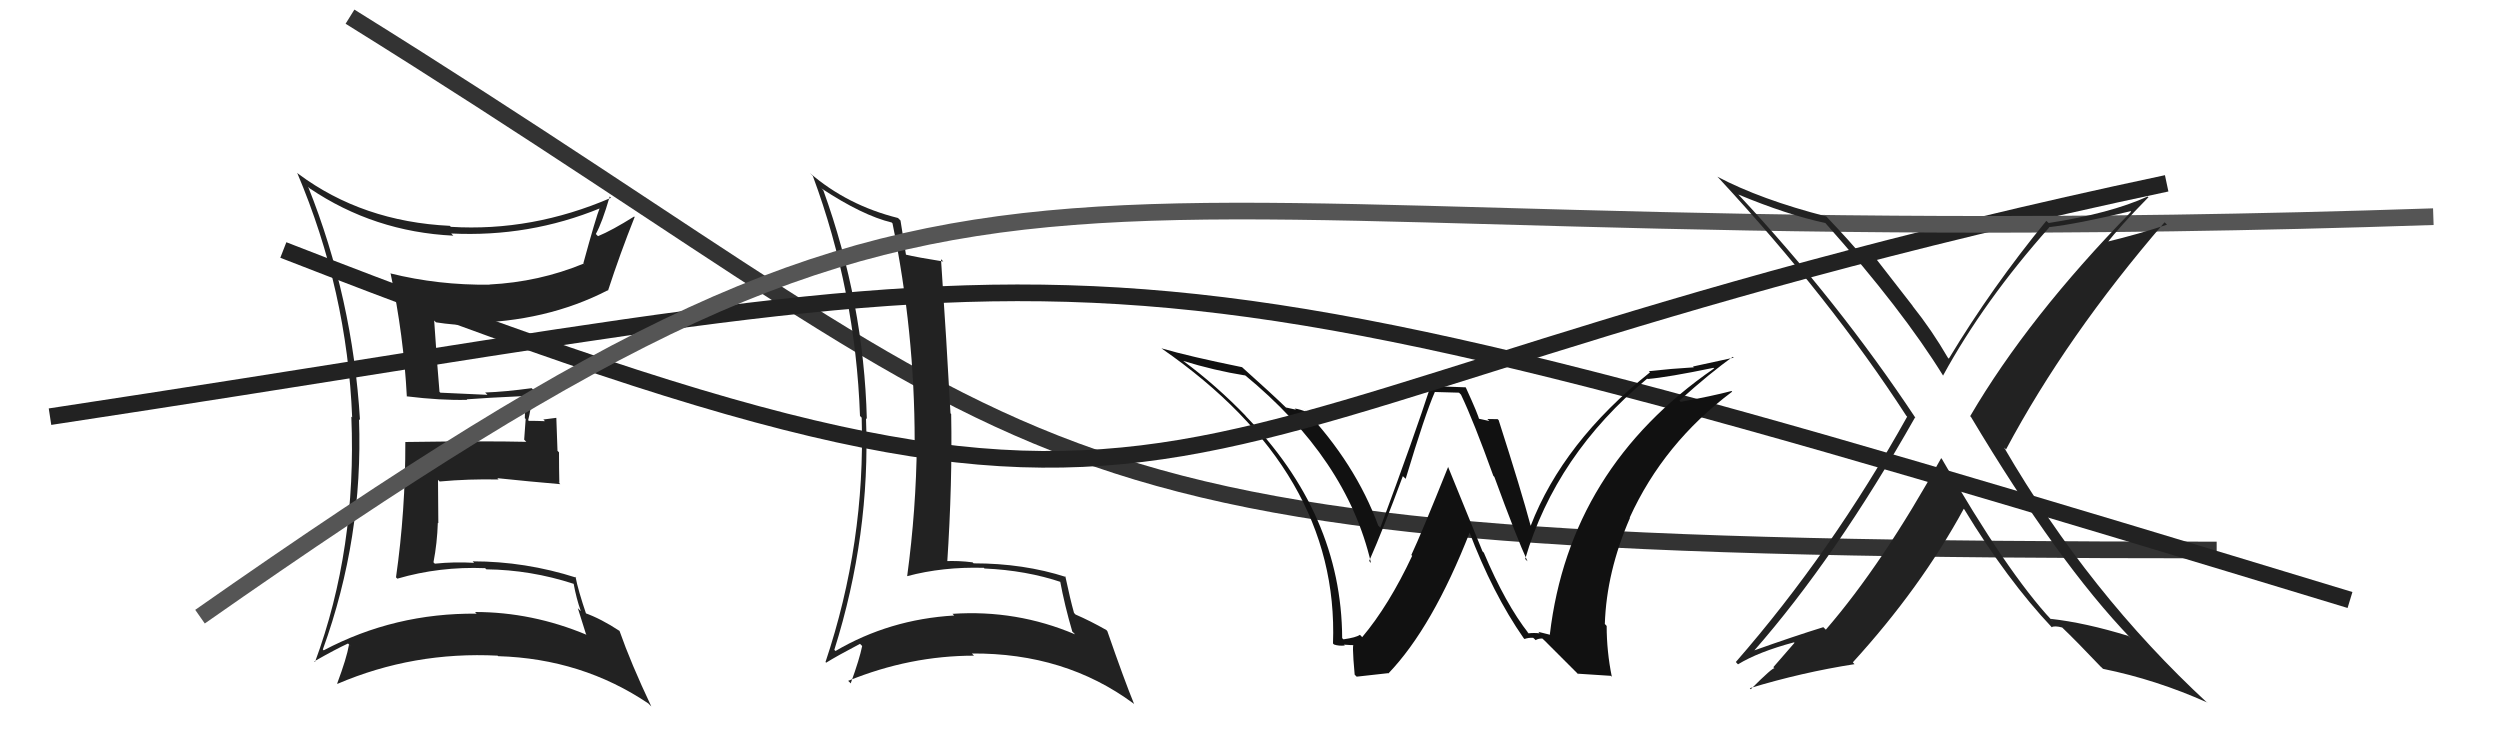 <svg xmlns="http://www.w3.org/2000/svg" width="150" height="44" viewBox="0,0,150,44"><path d="M21 1 C66 29,58 33,133 33" stroke="#333" fill="none"/><path d="M3 25 C69 15,62 12,141 36" stroke="#222" fill="none"/><path fill="#222" d="M49.32 11.34L49.23 11.25L49.28 11.30Q51.75 12.93 53.50 13.35L53.57 13.42L53.55 13.40Q54.88 19.90 54.88 26.49L54.93 26.54L55.01 26.62Q54.97 30.58 54.43 34.57L54.31 34.45L54.43 34.57Q56.56 34.00 59.03 34.07L59.00 34.04L59.07 34.11Q61.58 34.22 63.71 34.94L63.76 34.99L63.60 34.83Q63.88 36.34 64.34 37.90L64.43 37.98L64.50 38.06Q60.99 36.57 57.15 36.83L57.12 36.80L57.25 36.93Q53.36 37.16 50.13 39.06L50.11 39.04L50.06 38.99Q52.23 32.10 51.96 25.10L51.95 25.09L52.01 25.14Q51.83 18.15 49.40 11.42ZM49.50 39.69L49.65 39.84L49.57 39.76Q50.23 39.35 51.60 38.63L51.67 38.70L51.73 38.76Q51.58 39.52 51.04 41.01L51.05 41.01L50.89 40.85Q54.60 39.34 58.44 39.34L58.40 39.30L58.31 39.21Q63.90 39.17 68.01 42.21L68.08 42.28L68.05 42.25Q67.47 40.84 66.44 37.87L66.39 37.81L66.38 37.80Q65.41 37.25 64.53 36.87L64.50 36.84L64.44 36.77Q64.22 35.99 63.92 34.58L63.93 34.59L63.96 34.62Q61.42 33.80 58.42 33.80L58.37 33.76L58.36 33.74Q57.49 33.63 56.69 33.67L56.78 33.76L56.83 33.81Q57.15 28.95 57.07 24.84L56.95 24.72L57.03 24.80Q56.80 20.53 56.46 15.55L56.59 15.68L56.60 15.69Q55.07 15.45 54.27 15.26L54.26 15.25L54.37 15.36Q54.26 14.64 54.03 13.23L54.05 13.25L53.88 13.08Q50.84 12.32 48.59 10.38L48.64 10.43L48.77 10.56Q51.33 17.46 51.60 24.96L51.72 25.08L51.70 25.06Q51.93 32.56 49.53 39.72Z"/><path fill="#111" d="M91.72 38.02L91.56 37.85L91.73 38.02Q90.33 36.24 89.03 33.16L88.95 33.08L86.88 28.00L86.89 28.01Q85.29 32.00 84.68 33.30L84.82 33.44L84.73 33.35Q83.33 36.33 81.73 38.23L81.65 38.14L81.59 38.09Q81.37 38.25 80.61 38.36L80.62 38.37L80.53 38.29Q80.50 30.84 74.68 24.90L74.70 24.92L74.79 25.00Q72.98 23.12 70.96 21.63L70.87 21.54L70.98 21.65Q72.85 22.23 74.72 22.53L74.73 22.55L74.65 22.47Q80.82 27.53 82.26 33.78L82.17 33.68L82.15 33.66Q82.99 31.76 84.17 28.57L84.28 28.67L84.34 28.73Q85.52 24.81 86.09 23.52L86.10 23.52L87.54 23.56L87.66 23.68Q88.42 25.27 89.60 28.55L89.62 28.57L89.66 28.61Q91.00 32.27 91.65 33.68L91.62 33.65L91.51 33.54Q93.35 27.28 98.84 22.71L98.80 22.68L98.86 22.74Q100.06 22.64 102.81 22.07L102.90 22.17L102.84 22.11Q94.17 28.09 92.99 38.07L93.02 38.09L92.30 37.91L92.38 38.00Q92.04 37.96 91.70 38.00ZM94.65 40.42L96.65 40.55L96.71 40.61Q96.40 39.08 96.40 37.56L96.36 37.51L96.29 37.44Q96.39 34.31 97.80 31.07L97.77 31.05L97.78 31.06Q99.82 26.58 103.93 23.50L103.80 23.37L103.89 23.46Q102.71 23.77 100.84 24.11L100.72 23.99L100.77 24.03Q102.67 22.32 103.97 21.41L104.02 21.46L101.58 21.99L101.63 22.04Q100.27 22.12 98.93 22.27L98.99 22.33L99.00 22.34Q93.78 26.52 91.84 31.55L91.80 31.51L91.84 31.55Q91.29 29.48 89.92 25.21L89.96 25.25L89.86 25.15Q89.50 25.14 89.24 25.14L89.36 25.26L88.67 25.11L88.75 25.19Q88.74 24.98 87.94 23.23L87.95 23.24L85.81 23.16L85.83 23.18Q84.91 26.03 82.82 31.66L82.66 31.50L82.70 31.55Q81.33 27.81 78.24 24.54L78.34 24.64L78.43 24.73Q77.99 24.55 77.68 24.51L77.76 24.58L77.16 24.45L77.24 24.53Q76.29 23.61 74.50 22.01L74.58 22.10L74.52 22.03Q71.37 21.39 69.69 20.90L69.70 20.91L69.70 20.91Q80.36 28.30 79.98 38.61L80.02 38.65L80.04 38.67Q80.33 38.77 80.69 38.73L80.58 38.62L80.64 38.68Q81.07 38.71 81.26 38.71L81.25 38.70L81.26 38.71Q81.09 38.39 81.28 40.48L81.40 40.60L83.29 40.39L83.30 40.41Q85.95 37.65 88.20 31.90L88.08 31.78L88.13 31.84Q89.56 35.62 91.42 38.29L91.44 38.31L91.47 38.34Q91.72 38.25 91.99 38.27L92.06 38.33L92.14 38.41Q92.28 38.31 92.54 38.31L92.68 38.44L94.73 40.49Z"/><path fill="#222" d="M18.66 11.38L18.60 11.33L18.58 11.30Q22.44 13.91 27.20 14.14L27.13 14.07L27.07 14.01Q31.76 14.24 36.02 12.49L36.05 12.52L35.99 12.46Q35.76 13.02 35.00 15.80L35.11 15.92L35.01 15.82Q32.34 16.92 29.37 17.07L29.36 17.05L29.38 17.08Q26.30 17.12 23.41 16.40L23.38 16.37L23.44 16.43Q24.22 20.14 24.41 23.79L24.40 23.79L24.40 23.78Q26.43 24.03 28.03 23.99L27.97 23.93L28.00 23.96Q29.13 23.87 31.53 23.76L31.59 23.82L31.56 23.79Q31.49 24.40 31.49 25.09L31.54 25.14L31.45 26.38L31.58 26.51Q29.12 26.45 24.32 26.52L24.28 26.49L24.32 26.52Q24.33 30.65 23.76 34.64L23.72 34.60L23.84 34.72Q26.37 33.98 29.11 34.09L29.11 34.09L29.18 34.16Q31.84 34.19 34.42 35.03L34.47 35.07L34.42 35.03Q34.58 35.91 34.85 36.67L34.67 36.49L35.16 38.05L35.20 38.09Q31.93 36.72 28.50 36.72L28.56 36.78L28.60 36.82Q23.68 36.77 19.42 39.02L19.36 38.96L19.37 38.97Q21.80 32.27 21.54 25.15L21.42 25.03L21.60 25.21Q21.16 17.88 18.49 11.21ZM19.04 39.86L18.87 39.69L18.86 39.68Q20.12 38.96 20.88 38.61L21.06 38.79L20.94 38.68Q20.80 39.49 20.23 41.01L20.15 40.93L20.25 41.03Q24.80 39.08 29.87 39.34L29.77 39.24L29.89 39.37Q34.92 39.52 38.92 42.22L38.91 42.22L39.08 42.39Q37.85 39.79 37.17 37.85L37.15 37.83L37.18 37.86Q36.06 37.12 35.07 36.77L35.18 36.89L35.19 36.90Q34.68 35.40 34.53 34.60L34.57 34.65L34.58 34.66Q31.52 33.68 28.36 33.68L28.40 33.72L28.45 33.77Q27.24 33.70 26.09 33.82L26.00 33.73L26.01 33.73Q26.23 32.59 26.27 31.37L26.30 31.39L26.28 28.79L26.38 28.89Q28.13 28.73 29.92 28.77L29.93 28.79L29.84 28.69Q31.84 28.90 33.62 29.05L33.45 28.88L33.56 28.98Q33.54 28.09 33.54 27.14L33.45 27.05L33.38 25.07L32.60 25.17L32.70 25.27Q32.18 25.25 31.73 25.25L31.83 25.36L31.69 25.21Q31.84 24.67 31.99 23.38L31.91 23.30L31.90 23.29Q30.29 23.51 29.11 23.55L29.07 23.51L29.25 23.69Q28.25 23.64 26.42 23.56L26.47 23.61L26.37 23.51Q26.24 22.05 26.05 19.23L26.02 19.20L26.16 19.34Q27.24 19.51 28.23 19.51L28.12 19.40L28.10 19.38Q32.77 19.32 36.46 17.42L36.48 17.44L36.48 17.44Q37.20 15.23 38.08 13.02L37.93 12.87L38.05 12.99Q36.71 13.83 35.88 14.17L35.78 14.07L35.75 14.04Q36.13 13.36 36.58 11.80L36.56 11.77L36.66 11.87Q31.93 13.91 27.05 13.61L27.06 13.62L26.99 13.55Q21.76 13.30 17.91 10.44L17.90 10.43L17.83 10.37Q20.83 17.44 21.13 25.05L21.13 25.04L21.08 25.00Q21.41 32.94 18.90 39.72Z"/><path d="M17 15 C76 38,64 25,130 11" stroke="#222" fill="none"/><path d="M12 37 C62 2,57 16,146 13" stroke="#555" fill="none"/><path fill="#222" d="M116.44 27.46L116.44 27.46L116.47 27.49Q112.97 33.82 109.55 37.78L109.58 37.81L109.40 37.63Q107.65 38.17 105.21 39.04L105.11 38.94L105.23 39.06Q110.14 33.46 114.90 25.05L114.92 25.07L114.94 25.09Q110.29 18.08 104.31 11.68L104.19 11.56L104.30 11.67Q107.23 12.89 109.52 13.38L109.58 13.44L109.52 13.38Q114.16 18.60 116.60 22.56L116.52 22.48L116.58 22.54Q119.03 18.06 122.95 13.65L123.00 13.69L122.93 13.63Q124.64 13.44 127.84 12.67L127.89 12.73L127.87 12.70Q121.68 19.04 118.21 24.97L118.22 24.98L118.26 25.02Q123.46 33.73 127.84 38.29L127.71 38.17L127.71 38.16Q125.12 37.36 123.03 37.13L123.20 37.31L123.10 37.21Q120.43 34.35 116.51 27.53ZM123.13 37.65L123.07 37.60L123.10 37.63Q123.28 37.53 123.73 37.65L123.79 37.71L123.72 37.64Q124.56 38.44 126.08 40.04L126.05 40.00L126.18 40.13Q129.38 40.78 132.43 42.15L132.45 42.18L132.46 42.19Q125.35 35.62 120.25 26.86L120.28 26.88L120.36 26.97Q123.97 20.19 129.87 13.34L129.92 13.38L130.02 13.48Q128.46 14.01 126.29 14.54L126.27 14.52L126.38 14.64Q127.15 13.62 128.91 11.83L128.95 11.87L128.86 11.79Q126.61 12.81 122.92 13.38L122.80 13.27L122.78 13.25Q119.52 17.22 116.93 21.52L116.85 21.44L116.87 21.46Q115.92 19.82 114.74 18.34L114.78 18.38L112.51 15.46L112.12 15.46L112.13 15.46Q111.96 15.44 111.73 15.36L111.75 15.39L111.67 15.31Q111.09 14.58 109.61 13.02L109.44 12.85L109.59 12.99Q105.63 11.97 103.04 10.60L103.19 10.75L103.13 10.69Q109.82 17.91 114.38 24.95L114.53 25.10L114.43 25.00Q109.89 33.14 104.15 39.72L104.24 39.82L104.28 39.86Q105.51 39.11 107.64 38.54L107.67 38.57L106.40 40.03L106.47 40.10Q106.38 40.02 105.05 41.35L105.08 41.39L104.99 41.29Q108.12 40.34 111.27 39.85L111.28 39.86L111.17 39.74Q115.24 35.28 117.83 30.52L117.72 30.42L117.85 30.55Q120.43 34.80 123.13 37.66Z"/></svg>